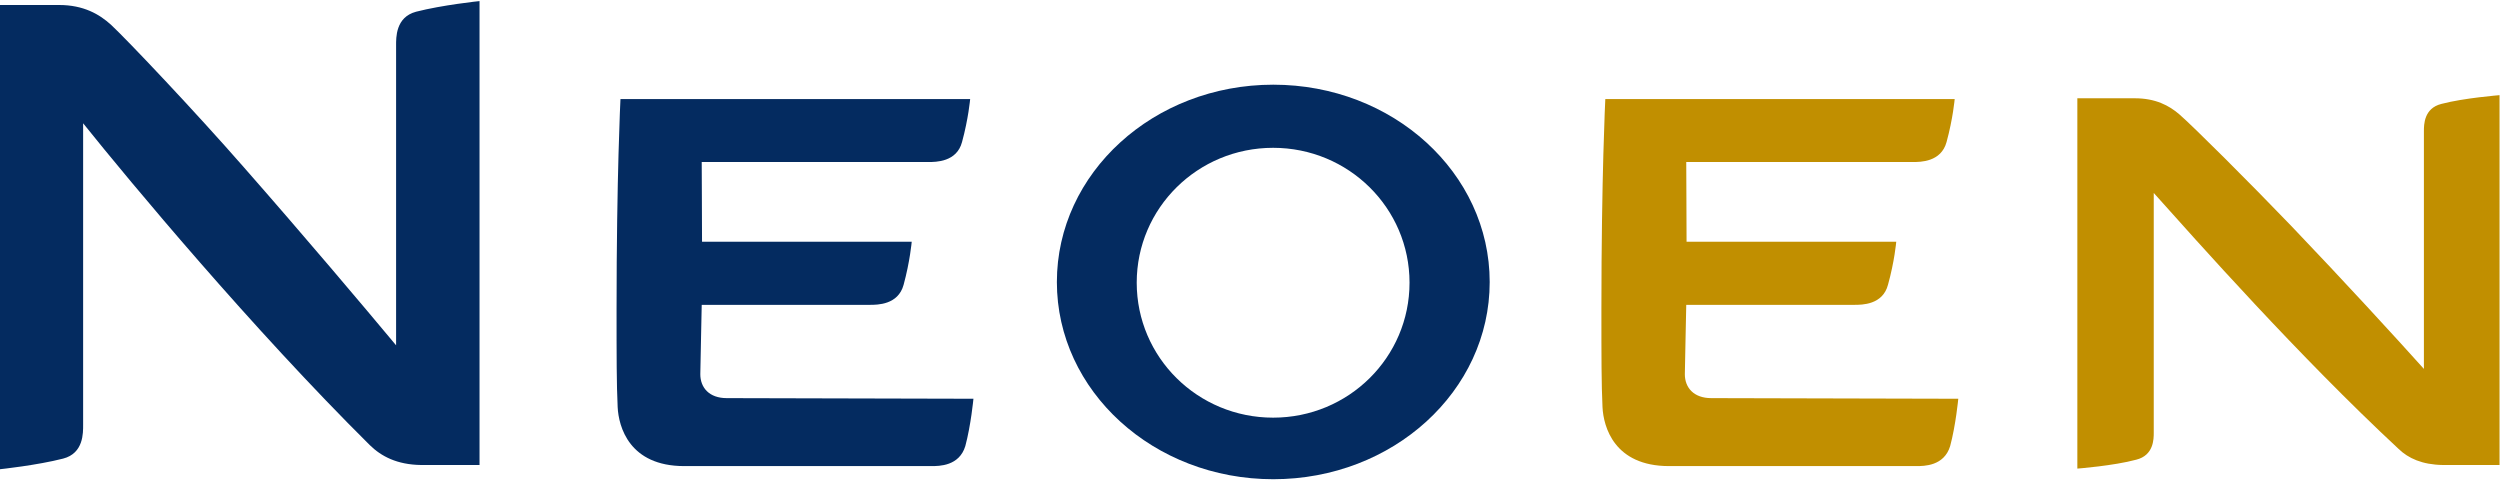 <svg version="1.2" xmlns="http://www.w3.org/2000/svg" viewBox="0 0 1600 307" width="1600" height="307">
	<title>logo_neoen-svg</title>
	<style>
		.s0 { fill: #042b60 } 
		.s1 { fill: #c18f00 } 
	</style>
	<g id="Layer">
		<path id="Layer" class="s0" d="m623 255.2c0 0-1.6 16.9-5.2 30.3-3.9 12.8-16.7 12.8-21.7 12.8-4.6 0-158.2 0-158.2 0-35.1 0-42-25.1-42.6-37.8-0.7-14.9-0.7-31.9-0.7-62.7 0-85 2.5-134.4 2.5-134.4h223.8c0 0-1.1 12.5-5.2 27.5-3.4 12.8-16.7 12.8-21.7 12.8-3.4 0-142.4 0-144.9 0 0 14.1 0.2 31.2 0.2 51h134.2c0 0-1.1 12.6-5.2 27.6-3.5 12.8-16.7 12.8-21.7 12.8-3.4 0-107.3 0-107.5 0-0.2 14.1-0.7 29.1-0.9 44.4 0 8.6 5.7 15.3 16.9 15.3z"/>
		<path id="Layer" class="s1" d="m1253.3 255.2c0 0-1.6 16.9-5.2 30.3-3.9 12.8-16.7 12.8-21.7 12.8-4.6 0-158.2 0-158.2 0-35.1 0-42-25.1-42.6-37.8-0.7-14.9-0.7-31.9-0.7-62.7 0-85 2.5-134.4 2.5-134.4h223.6c0 0-1.1 12.5-5.2 27.5-3.5 12.8-16.7 12.8-21.7 12.8-3.4 0-142.4 0-144.9 0 0 14.1 0.2 31.2 0.2 51h134.2c0 0-1.1 12.6-5.3 27.6-3.4 12.8-16.6 12.8-21.6 12.8-3.5 0-107.3 0-107.5 0-0.2 14.1-0.7 29.1-0.9 44.4 0 8.6 5.7 15.3 16.9 15.3z"/>
		<path id="Layer" class="s0" d="m306.9 0.7v296.9h-37.4c-15.3-0.2-25.5-5.5-32.9-12.8-75.3-74.7-153.1-168.1-183.4-205.9 0 0 0 188.8 0 192.9 0 5.1 0.4 18.3-12.8 21.7-16.7 4.3-40.4 6.8-40.4 6.8v-297.1c0 0 19.2 0 37.9 0 15.5 0 25.8 5.9 33.3 12.8 10.5 9.8 53.6 55.3 84.9 91.1 39 44.4 75.8 88 97.4 113.9 0 0 0-187.7 0-191.8 0-5-0.4-18.2 12.8-21.7 16.7-4.3 40.4-6.8 40.6-6.8z"/>
		<path id="Layer" class="s1" d="m1599.7 60.9v236.7c0 0-21 0-36.3 0-13.2-0.2-22.1-4.3-28.3-10.3-63.9-59.4-129.1-133-156.7-163.8 0 0 0 150.2 0 153.4 0 4.1 0 14.5-11.2 17.3-14.4 3.9-37.7 5.7-37.7 5.7v-237c0 0 19 0 36.8 0 13.2 0 21.9 4.6 28.5 10.3 9.1 7.9 44.5 43.2 71.9 71.7 34.2 35.8 65.9 70.4 84.6 91.2 0 0 0-149 0-152.2 0-4.1 0-14.6 11.2-17.4 14.4-3.8 37.4-5.6 37.2-5.6z"/>
		<path id="Layer" fill-rule="evenodd" class="s0" d="m814.9 306.7c-76.6 0-138.5-56.4-138.5-126.2 0-69.8 61.9-126.3 138.5-126.3 76.6 0 138.5 56.5 138.5 126.3 0 69.8-61.9 126.2-138.5 126.2zm87.2-125.8c0-47.7-39-86.3-87.3-86.3-48.3 0-87.3 38.6-87.3 86.3 0 47.8 39 86.4 87.3 86.4 48.3 0 87.3-38.6 87.3-86.4z"/>
	</g>
</svg>